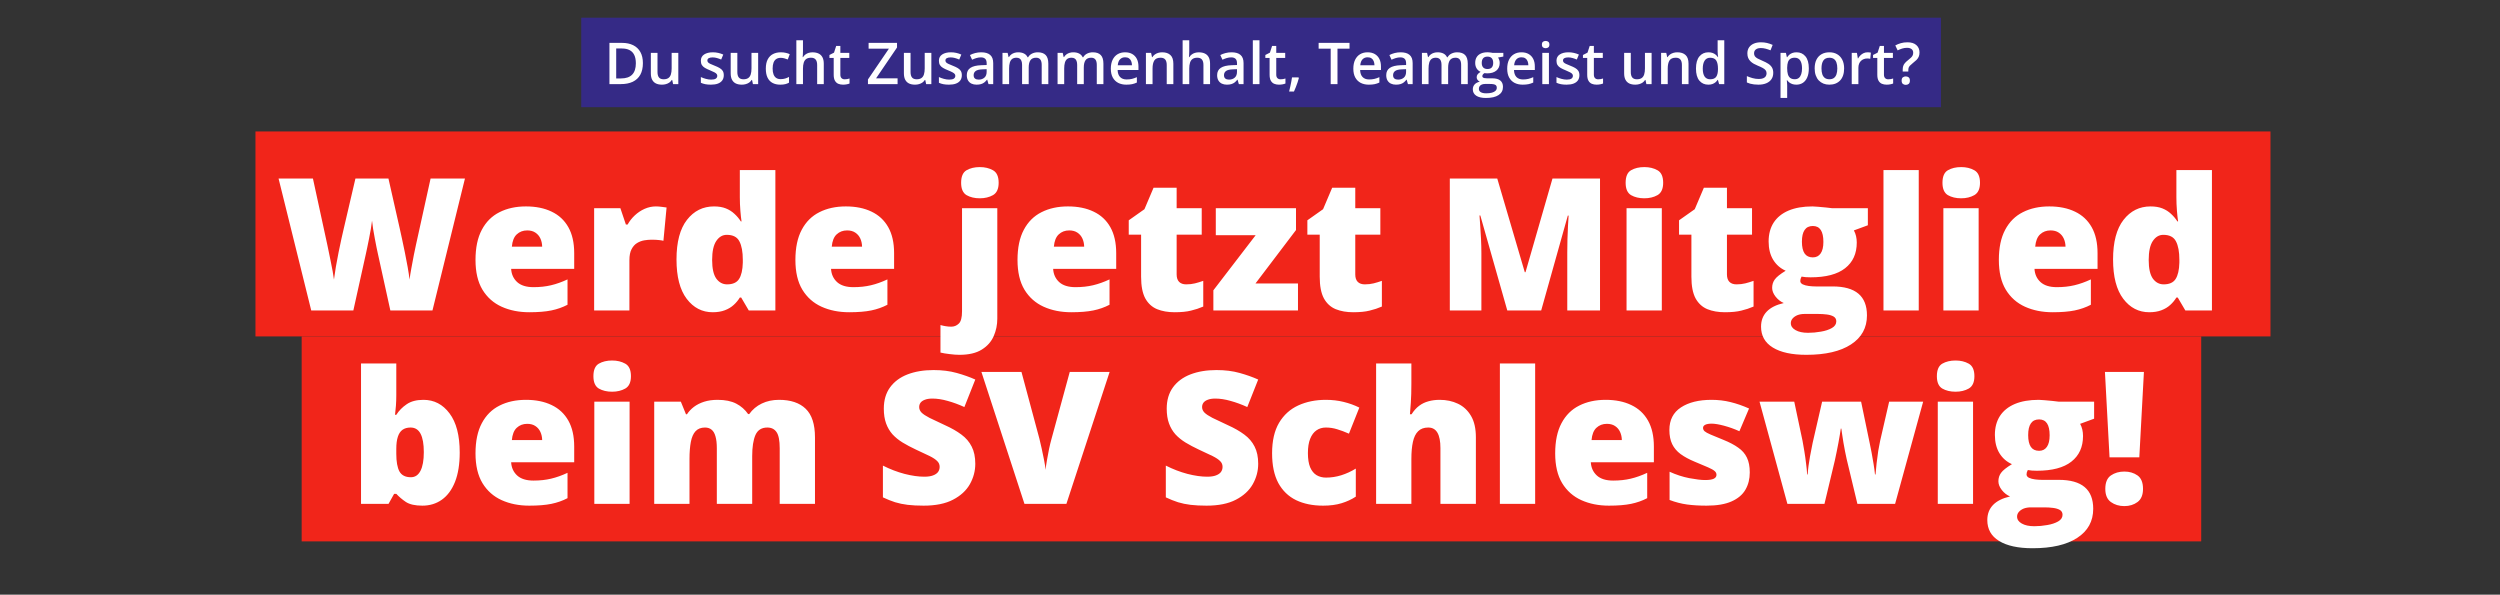 <svg xmlns="http://www.w3.org/2000/svg" width="866" height="206" viewBox="0 0 866 206" fill="none"><rect x="0" y="0" width="866" height="206" fill="#333333" stroke="none"/><rect x="201.339" y="6.133" width="471" height="31" fill="#352A86"></rect><path d="M222.7 21.858C222.7 23.466 222.401 24.81 221.802 25.891C221.203 26.965 220.334 27.776 219.195 28.323C218.055 28.863 216.682 29.133 215.073 29.133H211.109V14.856H215.503C216.981 14.856 218.257 15.123 219.331 15.656C220.406 16.184 221.236 16.968 221.822 18.01C222.407 19.045 222.7 20.328 222.7 21.858ZM220.259 21.926C220.259 20.754 220.073 19.791 219.702 19.035C219.338 18.28 218.797 17.72 218.081 17.356C217.372 16.985 216.496 16.799 215.454 16.799H213.452V27.17H215.113C216.838 27.17 218.127 26.731 218.98 25.852C219.833 24.973 220.259 23.664 220.259 21.926ZM234.966 18.323V29.133H233.159L232.847 27.678H232.72C232.492 28.049 232.202 28.358 231.851 28.606C231.499 28.847 231.109 29.026 230.679 29.143C230.249 29.267 229.797 29.328 229.322 29.328C228.508 29.328 227.811 29.192 227.232 28.918C226.659 28.638 226.219 28.209 225.913 27.629C225.607 27.05 225.454 26.301 225.454 25.383V18.323H227.759V24.953C227.759 25.793 227.928 26.422 228.267 26.838C228.612 27.255 229.146 27.463 229.868 27.463C230.565 27.463 231.118 27.32 231.529 27.033C231.939 26.747 232.228 26.324 232.398 25.764C232.573 25.204 232.661 24.517 232.661 23.703V18.323H234.966ZM250.718 26.047C250.718 26.757 250.545 27.356 250.2 27.844C249.855 28.332 249.351 28.703 248.687 28.957C248.029 29.205 247.222 29.328 246.265 29.328C245.51 29.328 244.859 29.273 244.312 29.162C243.771 29.058 243.26 28.895 242.779 28.674V26.692C243.293 26.933 243.869 27.141 244.507 27.317C245.152 27.492 245.76 27.58 246.333 27.58C247.088 27.58 247.632 27.463 247.964 27.229C248.296 26.988 248.462 26.669 248.462 26.272C248.462 26.037 248.394 25.829 248.257 25.647C248.127 25.458 247.879 25.266 247.515 25.071C247.157 24.869 246.629 24.628 245.933 24.348C245.249 24.075 244.673 23.801 244.204 23.528C243.736 23.254 243.381 22.925 243.14 22.541C242.899 22.151 242.779 21.653 242.779 21.047C242.779 20.09 243.156 19.364 243.911 18.869C244.673 18.368 245.679 18.117 246.929 18.117C247.593 18.117 248.218 18.186 248.804 18.323C249.396 18.453 249.976 18.645 250.542 18.899L249.82 20.627C249.331 20.412 248.84 20.237 248.345 20.1C247.857 19.957 247.359 19.885 246.851 19.885C246.258 19.885 245.806 19.976 245.493 20.158C245.187 20.341 245.034 20.601 245.034 20.94C245.034 21.194 245.109 21.408 245.259 21.584C245.409 21.76 245.666 21.936 246.031 22.112C246.402 22.287 246.916 22.506 247.573 22.766C248.218 23.013 248.775 23.274 249.243 23.547C249.719 23.814 250.083 24.143 250.337 24.533C250.591 24.924 250.718 25.429 250.718 26.047ZM262.622 18.323V29.133H260.816L260.503 27.678H260.376C260.148 28.049 259.859 28.358 259.507 28.606C259.156 28.847 258.765 29.026 258.335 29.143C257.906 29.267 257.453 29.328 256.978 29.328C256.164 29.328 255.467 29.192 254.888 28.918C254.315 28.638 253.876 28.209 253.57 27.629C253.264 27.05 253.111 26.301 253.111 25.383V18.323H255.415V24.953C255.415 25.793 255.585 26.422 255.923 26.838C256.268 27.255 256.802 27.463 257.525 27.463C258.221 27.463 258.775 27.32 259.185 27.033C259.595 26.747 259.885 26.324 260.054 25.764C260.23 25.204 260.318 24.517 260.318 23.703V18.323H262.622ZM270.269 29.328C269.247 29.328 268.361 29.13 267.613 28.733C266.864 28.335 266.288 27.727 265.884 26.907C265.48 26.086 265.279 25.044 265.279 23.782C265.279 22.466 265.5 21.392 265.943 20.559C266.385 19.726 266.997 19.11 267.779 18.713C268.566 18.316 269.468 18.117 270.484 18.117C271.128 18.117 271.711 18.183 272.232 18.313C272.759 18.436 273.205 18.589 273.57 18.772L272.886 20.608C272.489 20.445 272.082 20.308 271.665 20.198C271.249 20.087 270.848 20.032 270.464 20.032C269.833 20.032 269.305 20.172 268.882 20.451C268.465 20.731 268.153 21.148 267.945 21.701C267.743 22.255 267.642 22.942 267.642 23.762C267.642 24.556 267.746 25.227 267.954 25.774C268.163 26.314 268.472 26.724 268.882 27.004C269.292 27.278 269.797 27.414 270.396 27.414C270.988 27.414 271.519 27.343 271.988 27.2C272.456 27.056 272.899 26.871 273.316 26.643V28.635C272.906 28.869 272.466 29.042 271.997 29.153C271.529 29.27 270.952 29.328 270.269 29.328ZM278.15 13.938V17.756C278.15 18.153 278.137 18.541 278.111 18.918C278.091 19.296 278.068 19.589 278.042 19.797H278.169C278.397 19.419 278.677 19.11 279.009 18.869C279.341 18.622 279.712 18.436 280.122 18.313C280.539 18.189 280.982 18.127 281.45 18.127C282.277 18.127 282.98 18.267 283.56 18.547C284.139 18.821 284.582 19.247 284.888 19.826C285.2 20.406 285.357 21.158 285.357 22.082V29.133H283.062V22.512C283.062 21.672 282.889 21.044 282.544 20.627C282.199 20.204 281.665 19.992 280.943 19.992C280.246 19.992 279.693 20.139 279.282 20.432C278.879 20.718 278.589 21.145 278.413 21.711C278.238 22.271 278.15 22.955 278.15 23.762V29.133H275.855V13.938H278.15ZM292.593 27.473C292.892 27.473 293.189 27.447 293.482 27.395C293.775 27.336 294.042 27.268 294.282 27.19V28.928C294.029 29.039 293.7 29.133 293.296 29.211C292.892 29.289 292.473 29.328 292.036 29.328C291.424 29.328 290.874 29.227 290.386 29.026C289.898 28.817 289.51 28.462 289.224 27.961C288.937 27.46 288.794 26.767 288.794 25.881V20.071H287.32V19.045L288.902 18.235L289.654 15.92H291.099V18.323H294.195V20.071H291.099V25.852C291.099 26.399 291.236 26.806 291.509 27.073C291.782 27.339 292.144 27.473 292.593 27.473ZM310.923 29.133H300.659V27.522L307.925 16.848H300.884V14.856H310.728V16.457L303.462 27.141H310.923V29.133ZM322.622 18.323V29.133H320.816L320.503 27.678H320.376C320.148 28.049 319.859 28.358 319.507 28.606C319.156 28.847 318.765 29.026 318.335 29.143C317.906 29.267 317.453 29.328 316.978 29.328C316.164 29.328 315.467 29.192 314.888 28.918C314.315 28.638 313.876 28.209 313.57 27.629C313.264 27.05 313.111 26.301 313.111 25.383V18.323H315.415V24.953C315.415 25.793 315.585 26.422 315.923 26.838C316.268 27.255 316.802 27.463 317.525 27.463C318.221 27.463 318.775 27.32 319.185 27.033C319.595 26.747 319.885 26.324 320.054 25.764C320.23 25.204 320.318 24.517 320.318 23.703V18.323H322.622ZM333.179 26.047C333.179 26.757 333.006 27.356 332.661 27.844C332.316 28.332 331.812 28.703 331.148 28.957C330.49 29.205 329.683 29.328 328.726 29.328C327.971 29.328 327.32 29.273 326.773 29.162C326.232 29.058 325.721 28.895 325.24 28.674V26.692C325.754 26.933 326.33 27.141 326.968 27.317C327.613 27.492 328.221 27.58 328.794 27.58C329.549 27.58 330.093 27.463 330.425 27.229C330.757 26.988 330.923 26.669 330.923 26.272C330.923 26.037 330.855 25.829 330.718 25.647C330.588 25.458 330.34 25.266 329.976 25.071C329.618 24.869 329.09 24.628 328.394 24.348C327.71 24.075 327.134 23.801 326.665 23.528C326.197 23.254 325.842 22.925 325.601 22.541C325.36 22.151 325.24 21.653 325.24 21.047C325.24 20.09 325.617 19.364 326.372 18.869C327.134 18.368 328.14 18.117 329.39 18.117C330.054 18.117 330.679 18.186 331.265 18.323C331.857 18.453 332.437 18.645 333.003 18.899L332.281 20.627C331.792 20.412 331.301 20.237 330.806 20.1C330.318 19.957 329.82 19.885 329.312 19.885C328.719 19.885 328.267 19.976 327.954 20.158C327.648 20.341 327.495 20.601 327.495 20.94C327.495 21.194 327.57 21.408 327.72 21.584C327.87 21.76 328.127 21.936 328.491 22.112C328.863 22.287 329.377 22.506 330.034 22.766C330.679 23.013 331.236 23.274 331.704 23.547C332.18 23.814 332.544 24.143 332.798 24.533C333.052 24.924 333.179 25.429 333.179 26.047ZM339.898 18.117C341.265 18.117 342.297 18.42 342.993 19.026C343.697 19.631 344.048 20.575 344.048 21.858V29.133H342.417L341.978 27.6H341.9C341.594 27.991 341.278 28.313 340.952 28.567C340.627 28.821 340.249 29.009 339.82 29.133C339.396 29.263 338.879 29.328 338.267 29.328C337.622 29.328 337.046 29.211 336.538 28.977C336.031 28.736 335.63 28.371 335.337 27.883C335.044 27.395 334.898 26.776 334.898 26.028C334.898 24.914 335.311 24.078 336.138 23.518C336.971 22.958 338.228 22.649 339.907 22.59L341.782 22.522V21.955C341.782 21.207 341.607 20.673 341.255 20.354C340.91 20.035 340.422 19.875 339.79 19.875C339.25 19.875 338.726 19.953 338.218 20.11C337.71 20.266 337.215 20.458 336.734 20.686L335.991 19.065C336.519 18.785 337.118 18.557 337.788 18.381C338.465 18.205 339.169 18.117 339.898 18.117ZM341.773 23.967L340.376 24.016C339.23 24.055 338.426 24.25 337.964 24.602C337.502 24.953 337.271 25.435 337.271 26.047C337.271 26.581 337.43 26.972 337.749 27.219C338.068 27.46 338.488 27.58 339.009 27.58C339.803 27.58 340.461 27.356 340.982 26.907C341.509 26.451 341.773 25.783 341.773 24.904V23.967ZM359.478 18.117C360.689 18.117 361.6 18.43 362.212 19.055C362.831 19.68 363.14 20.683 363.14 22.063V29.133H360.845V22.473C360.845 21.653 360.685 21.034 360.366 20.617C360.047 20.201 359.562 19.992 358.911 19.992C358 19.992 357.342 20.285 356.939 20.871C356.542 21.451 356.343 22.294 356.343 23.401V29.133H354.048V22.473C354.048 21.926 353.976 21.47 353.833 21.106C353.697 20.735 353.485 20.458 353.198 20.276C352.912 20.087 352.551 19.992 352.115 19.992C351.483 19.992 350.978 20.136 350.601 20.422C350.23 20.709 349.963 21.132 349.8 21.692C349.637 22.245 349.556 22.925 349.556 23.733V29.133H347.261V18.323H349.048L349.37 19.778H349.497C349.719 19.4 349.992 19.091 350.318 18.85C350.65 18.602 351.017 18.42 351.421 18.303C351.825 18.179 352.245 18.117 352.681 18.117C353.488 18.117 354.169 18.261 354.722 18.547C355.275 18.827 355.689 19.257 355.962 19.836H356.138C356.476 19.25 356.948 18.817 357.554 18.537C358.159 18.257 358.801 18.117 359.478 18.117ZM378.56 18.117C379.771 18.117 380.682 18.43 381.294 19.055C381.913 19.68 382.222 20.683 382.222 22.063V29.133H379.927V22.473C379.927 21.653 379.767 21.034 379.448 20.617C379.129 20.201 378.644 19.992 377.993 19.992C377.082 19.992 376.424 20.285 376.021 20.871C375.624 21.451 375.425 22.294 375.425 23.401V29.133H373.13V22.473C373.13 21.926 373.059 21.47 372.915 21.106C372.779 20.735 372.567 20.458 372.281 20.276C371.994 20.087 371.633 19.992 371.197 19.992C370.565 19.992 370.06 20.136 369.683 20.422C369.312 20.709 369.045 21.132 368.882 21.692C368.719 22.245 368.638 22.925 368.638 23.733V29.133H366.343V18.323H368.13L368.452 19.778H368.579C368.801 19.4 369.074 19.091 369.4 18.85C369.732 18.602 370.1 18.42 370.503 18.303C370.907 18.179 371.327 18.117 371.763 18.117C372.57 18.117 373.251 18.261 373.804 18.547C374.357 18.827 374.771 19.257 375.044 19.836H375.22C375.559 19.25 376.031 18.817 376.636 18.537C377.241 18.257 377.883 18.117 378.56 18.117ZM389.732 18.117C390.695 18.117 391.522 18.316 392.212 18.713C392.902 19.11 393.433 19.673 393.804 20.403C394.175 21.132 394.361 22.004 394.361 23.02V24.25H387.144C387.17 25.298 387.45 26.106 387.984 26.672C388.524 27.238 389.279 27.522 390.249 27.522C390.939 27.522 391.558 27.457 392.105 27.326C392.658 27.19 393.228 26.991 393.814 26.731V28.596C393.273 28.85 392.723 29.035 392.163 29.153C391.603 29.27 390.933 29.328 390.152 29.328C389.09 29.328 388.156 29.123 387.349 28.713C386.548 28.297 385.92 27.678 385.464 26.858C385.015 26.037 384.79 25.018 384.79 23.801C384.79 22.59 384.995 21.561 385.406 20.715C385.816 19.869 386.392 19.224 387.134 18.782C387.876 18.339 388.742 18.117 389.732 18.117ZM389.732 19.846C389.009 19.846 388.423 20.08 387.974 20.549C387.531 21.018 387.271 21.705 387.193 22.61H392.115C392.108 22.069 392.017 21.591 391.841 21.174C391.672 20.757 391.411 20.432 391.06 20.198C390.715 19.963 390.272 19.846 389.732 19.846ZM402.583 18.117C403.801 18.117 404.748 18.433 405.425 19.065C406.109 19.69 406.45 20.696 406.45 22.082V29.133H404.156V22.512C404.156 21.672 403.983 21.044 403.638 20.627C403.293 20.204 402.759 19.992 402.036 19.992C400.988 19.992 400.259 20.315 399.849 20.959C399.445 21.604 399.243 22.538 399.243 23.762V29.133H396.948V18.323H398.736L399.058 19.787H399.185C399.419 19.41 399.709 19.101 400.054 18.86C400.406 18.612 400.796 18.427 401.226 18.303C401.662 18.179 402.115 18.117 402.583 18.117ZM411.958 13.938V17.756C411.958 18.153 411.945 18.541 411.919 18.918C411.9 19.296 411.877 19.589 411.851 19.797H411.978C412.206 19.419 412.486 19.11 412.818 18.869C413.15 18.622 413.521 18.436 413.931 18.313C414.348 18.189 414.79 18.127 415.259 18.127C416.086 18.127 416.789 18.267 417.368 18.547C417.948 18.821 418.391 19.247 418.697 19.826C419.009 20.406 419.165 21.158 419.165 22.082V29.133H416.87V22.512C416.87 21.672 416.698 21.044 416.353 20.627C416.008 20.204 415.474 19.992 414.751 19.992C414.055 19.992 413.501 20.139 413.091 20.432C412.687 20.718 412.398 21.145 412.222 21.711C412.046 22.271 411.958 22.955 411.958 23.762V29.133H409.663V13.938H411.958ZM426.616 18.117C427.984 18.117 429.016 18.42 429.712 19.026C430.415 19.631 430.767 20.575 430.767 21.858V29.133H429.136L428.697 27.6H428.618C428.312 27.991 427.997 28.313 427.671 28.567C427.346 28.821 426.968 29.009 426.538 29.133C426.115 29.263 425.598 29.328 424.986 29.328C424.341 29.328 423.765 29.211 423.257 28.977C422.749 28.736 422.349 28.371 422.056 27.883C421.763 27.395 421.616 26.776 421.616 26.028C421.616 24.914 422.03 24.078 422.857 23.518C423.69 22.958 424.947 22.649 426.626 22.59L428.501 22.522V21.955C428.501 21.207 428.325 20.673 427.974 20.354C427.629 20.035 427.141 19.875 426.509 19.875C425.969 19.875 425.445 19.953 424.937 20.11C424.429 20.266 423.934 20.458 423.452 20.686L422.71 19.065C423.238 18.785 423.837 18.557 424.507 18.381C425.184 18.205 425.887 18.117 426.616 18.117ZM428.491 23.967L427.095 24.016C425.949 24.055 425.145 24.25 424.683 24.602C424.221 24.953 423.99 25.435 423.99 26.047C423.99 26.581 424.149 26.972 424.468 27.219C424.787 27.46 425.207 27.58 425.728 27.58C426.522 27.58 427.18 27.356 427.7 26.907C428.228 26.451 428.491 25.783 428.491 24.904V23.967ZM436.284 29.133H433.98V13.938H436.284V29.133ZM443.589 27.473C443.889 27.473 444.185 27.447 444.478 27.395C444.771 27.336 445.038 27.268 445.279 27.19V28.928C445.025 29.039 444.696 29.133 444.292 29.211C443.889 29.289 443.469 29.328 443.032 29.328C442.42 29.328 441.87 29.227 441.382 29.026C440.894 28.817 440.506 28.462 440.22 27.961C439.934 27.46 439.79 26.767 439.79 25.881V20.071H438.316V19.045L439.898 18.235L440.65 15.92H442.095V18.323H445.191V20.071H442.095V25.852C442.095 26.399 442.232 26.806 442.505 27.073C442.779 27.339 443.14 27.473 443.589 27.473ZM449.79 26.809L449.927 27.033C449.81 27.502 449.66 28.007 449.478 28.547C449.295 29.087 449.097 29.628 448.882 30.168C448.667 30.715 448.449 31.229 448.228 31.711H446.548C446.685 31.184 446.815 30.631 446.939 30.051C447.069 29.478 447.186 28.912 447.29 28.352C447.401 27.785 447.489 27.271 447.554 26.809H449.79ZM463.306 29.133H460.952V16.848H456.773V14.856H467.476V16.848H463.306V29.133ZM473.736 18.117C474.699 18.117 475.526 18.316 476.216 18.713C476.906 19.11 477.437 19.673 477.808 20.403C478.179 21.132 478.365 22.004 478.365 23.02V24.25H471.148C471.174 25.298 471.454 26.106 471.988 26.672C472.528 27.238 473.283 27.522 474.253 27.522C474.943 27.522 475.562 27.457 476.109 27.326C476.662 27.19 477.232 26.991 477.818 26.731V28.596C477.277 28.85 476.727 29.035 476.167 29.153C475.607 29.27 474.937 29.328 474.156 29.328C473.094 29.328 472.16 29.123 471.353 28.713C470.552 28.297 469.924 27.678 469.468 26.858C469.019 26.037 468.794 25.018 468.794 23.801C468.794 22.59 468.999 21.561 469.409 20.715C469.82 19.869 470.396 19.224 471.138 18.782C471.88 18.339 472.746 18.117 473.736 18.117ZM473.736 19.846C473.013 19.846 472.427 20.08 471.978 20.549C471.535 21.018 471.275 21.705 471.197 22.61H476.118C476.112 22.069 476.021 21.591 475.845 21.174C475.676 20.757 475.415 20.432 475.064 20.198C474.719 19.963 474.276 19.846 473.736 19.846ZM485.191 18.117C486.558 18.117 487.59 18.42 488.286 19.026C488.99 19.631 489.341 20.575 489.341 21.858V29.133H487.71L487.271 27.6H487.193C486.887 27.991 486.571 28.313 486.245 28.567C485.92 28.821 485.542 29.009 485.113 29.133C484.689 29.263 484.172 29.328 483.56 29.328C482.915 29.328 482.339 29.211 481.831 28.977C481.323 28.736 480.923 28.371 480.63 27.883C480.337 27.395 480.191 26.776 480.191 26.028C480.191 24.914 480.604 24.078 481.431 23.518C482.264 22.958 483.521 22.649 485.2 22.59L487.075 22.522V21.955C487.075 21.207 486.9 20.673 486.548 20.354C486.203 20.035 485.715 19.875 485.083 19.875C484.543 19.875 484.019 19.953 483.511 20.11C483.003 20.266 482.508 20.458 482.027 20.686L481.284 19.065C481.812 18.785 482.411 18.557 483.081 18.381C483.758 18.205 484.462 18.117 485.191 18.117ZM487.066 23.967L485.669 24.016C484.523 24.055 483.719 24.25 483.257 24.602C482.795 24.953 482.564 25.435 482.564 26.047C482.564 26.581 482.723 26.972 483.042 27.219C483.361 27.46 483.781 27.58 484.302 27.58C485.096 27.58 485.754 27.356 486.275 26.907C486.802 26.451 487.066 25.783 487.066 24.904V23.967ZM504.771 18.117C505.982 18.117 506.893 18.43 507.505 19.055C508.124 19.68 508.433 20.683 508.433 22.063V29.133H506.138V22.473C506.138 21.653 505.978 21.034 505.659 20.617C505.34 20.201 504.855 19.992 504.204 19.992C503.293 19.992 502.635 20.285 502.232 20.871C501.835 21.451 501.636 22.294 501.636 23.401V29.133H499.341V22.473C499.341 21.926 499.269 21.47 499.126 21.106C498.99 20.735 498.778 20.458 498.491 20.276C498.205 20.087 497.844 19.992 497.407 19.992C496.776 19.992 496.271 20.136 495.894 20.422C495.523 20.709 495.256 21.132 495.093 21.692C494.93 22.245 494.849 22.925 494.849 23.733V29.133H492.554V18.323H494.341L494.663 19.778H494.79C495.012 19.4 495.285 19.091 495.611 18.85C495.943 18.602 496.31 18.42 496.714 18.303C497.118 18.179 497.538 18.117 497.974 18.117C498.781 18.117 499.462 18.261 500.015 18.547C500.568 18.827 500.982 19.257 501.255 19.836H501.431C501.769 19.25 502.241 18.817 502.847 18.537C503.452 18.257 504.094 18.117 504.771 18.117ZM514.722 33.938C513.257 33.938 512.134 33.674 511.353 33.147C510.572 32.619 510.181 31.881 510.181 30.93C510.181 30.266 510.389 29.703 510.806 29.241C511.223 28.785 511.818 28.469 512.593 28.293C512.3 28.163 512.046 27.961 511.831 27.688C511.623 27.408 511.519 27.099 511.519 26.76C511.519 26.356 511.633 26.011 511.861 25.725C512.088 25.438 512.43 25.162 512.886 24.895C512.32 24.654 511.864 24.263 511.519 23.723C511.18 23.176 511.011 22.535 511.011 21.799C511.011 21.018 511.177 20.354 511.509 19.807C511.841 19.253 512.326 18.834 512.964 18.547C513.602 18.254 514.374 18.108 515.279 18.108C515.474 18.108 515.685 18.121 515.913 18.147C516.148 18.166 516.363 18.192 516.558 18.225C516.76 18.251 516.913 18.28 517.017 18.313H520.757V19.592L518.921 19.934C519.097 20.181 519.237 20.464 519.341 20.783C519.445 21.096 519.497 21.438 519.497 21.809C519.497 22.929 519.11 23.811 518.335 24.455C517.567 25.093 516.506 25.412 515.152 25.412C514.826 25.399 514.51 25.373 514.204 25.334C513.97 25.477 513.791 25.637 513.667 25.813C513.544 25.982 513.482 26.174 513.482 26.389C513.482 26.565 513.544 26.708 513.667 26.819C513.791 26.923 513.973 27.001 514.214 27.053C514.462 27.105 514.761 27.131 515.113 27.131H516.978C518.163 27.131 519.068 27.382 519.693 27.883C520.318 28.384 520.63 29.12 520.63 30.09C520.63 31.321 520.122 32.268 519.107 32.932C518.091 33.602 516.629 33.938 514.722 33.938ZM514.81 32.326C515.611 32.326 516.284 32.248 516.831 32.092C517.378 31.936 517.792 31.711 518.072 31.418C518.351 31.132 518.491 30.79 518.491 30.393C518.491 30.041 518.404 29.771 518.228 29.582C518.052 29.393 517.788 29.263 517.437 29.192C517.085 29.12 516.649 29.084 516.128 29.084H514.429C514.006 29.084 513.631 29.149 513.306 29.279C512.98 29.416 512.726 29.612 512.544 29.866C512.368 30.119 512.281 30.425 512.281 30.783C512.281 31.278 512.499 31.659 512.935 31.926C513.378 32.193 514.003 32.326 514.81 32.326ZM515.259 23.908C515.93 23.908 516.428 23.726 516.753 23.362C517.079 22.991 517.241 22.47 517.241 21.799C517.241 21.07 517.072 20.523 516.734 20.158C516.402 19.794 515.907 19.612 515.249 19.612C514.605 19.612 514.113 19.797 513.775 20.168C513.443 20.539 513.277 21.089 513.277 21.819C513.277 22.476 513.443 22.991 513.775 23.362C514.113 23.726 514.608 23.908 515.259 23.908ZM527.036 18.117C528 18.117 528.827 18.316 529.517 18.713C530.207 19.11 530.738 19.673 531.109 20.403C531.48 21.132 531.665 22.004 531.665 23.02V24.25H524.448C524.475 25.298 524.754 26.106 525.288 26.672C525.829 27.238 526.584 27.522 527.554 27.522C528.244 27.522 528.863 27.457 529.409 27.326C529.963 27.19 530.532 26.991 531.118 26.731V28.596C530.578 28.85 530.028 29.035 529.468 29.153C528.908 29.27 528.238 29.328 527.456 29.328C526.395 29.328 525.461 29.123 524.654 28.713C523.853 28.297 523.225 27.678 522.769 26.858C522.32 26.037 522.095 25.018 522.095 23.801C522.095 22.59 522.3 21.561 522.71 20.715C523.12 19.869 523.697 19.224 524.439 18.782C525.181 18.339 526.047 18.117 527.036 18.117ZM527.036 19.846C526.314 19.846 525.728 20.08 525.279 20.549C524.836 21.018 524.575 21.705 524.497 22.61H529.419C529.413 22.069 529.322 21.591 529.146 21.174C528.976 20.757 528.716 20.432 528.365 20.198C528.019 19.963 527.577 19.846 527.036 19.846ZM536.548 18.323V29.133H534.253V18.323H536.548ZM535.415 14.182C535.767 14.182 536.07 14.276 536.323 14.465C536.584 14.654 536.714 14.979 536.714 15.442C536.714 15.897 536.584 16.223 536.323 16.418C536.07 16.607 535.767 16.701 535.415 16.701C535.051 16.701 534.741 16.607 534.488 16.418C534.24 16.223 534.116 15.897 534.116 15.442C534.116 14.979 534.24 14.654 534.488 14.465C534.741 14.276 535.051 14.182 535.415 14.182ZM547.105 26.047C547.105 26.757 546.932 27.356 546.587 27.844C546.242 28.332 545.738 28.703 545.073 28.957C544.416 29.205 543.609 29.328 542.652 29.328C541.896 29.328 541.245 29.273 540.698 29.162C540.158 29.058 539.647 28.895 539.165 28.674V26.692C539.68 26.933 540.256 27.141 540.894 27.317C541.538 27.492 542.147 27.58 542.72 27.58C543.475 27.58 544.019 27.463 544.351 27.229C544.683 26.988 544.849 26.669 544.849 26.272C544.849 26.037 544.781 25.829 544.644 25.647C544.514 25.458 544.266 25.266 543.902 25.071C543.544 24.869 543.016 24.628 542.32 24.348C541.636 24.075 541.06 23.801 540.591 23.528C540.122 23.254 539.767 22.925 539.527 22.541C539.286 22.151 539.165 21.653 539.165 21.047C539.165 20.09 539.543 19.364 540.298 18.869C541.06 18.368 542.066 18.117 543.316 18.117C543.98 18.117 544.605 18.186 545.191 18.323C545.783 18.453 546.363 18.645 546.929 18.899L546.206 20.627C545.718 20.412 545.226 20.237 544.732 20.1C544.243 19.957 543.745 19.885 543.238 19.885C542.645 19.885 542.193 19.976 541.88 20.158C541.574 20.341 541.421 20.601 541.421 20.94C541.421 21.194 541.496 21.408 541.646 21.584C541.795 21.76 542.053 21.936 542.417 22.112C542.788 22.287 543.303 22.506 543.96 22.766C544.605 23.013 545.161 23.274 545.63 23.547C546.105 23.814 546.47 24.143 546.724 24.533C546.978 24.924 547.105 25.429 547.105 26.047ZM553.609 27.473C553.908 27.473 554.204 27.447 554.497 27.395C554.79 27.336 555.057 27.268 555.298 27.19V28.928C555.044 29.039 554.715 29.133 554.312 29.211C553.908 29.289 553.488 29.328 553.052 29.328C552.44 29.328 551.89 29.227 551.402 29.026C550.913 28.817 550.526 28.462 550.24 27.961C549.953 27.46 549.81 26.767 549.81 25.881V20.071H548.335V19.045L549.917 18.235L550.669 15.92H552.115V18.323H555.21V20.071H552.115V25.852C552.115 26.399 552.251 26.806 552.525 27.073C552.798 27.339 553.159 27.473 553.609 27.473ZM572.115 18.323V29.133H570.308L569.995 27.678H569.868C569.641 28.049 569.351 28.358 568.999 28.606C568.648 28.847 568.257 29.026 567.827 29.143C567.398 29.267 566.945 29.328 566.47 29.328C565.656 29.328 564.96 29.192 564.38 28.918C563.807 28.638 563.368 28.209 563.062 27.629C562.756 27.05 562.603 26.301 562.603 25.383V18.323H564.907V24.953C564.907 25.793 565.077 26.422 565.415 26.838C565.76 27.255 566.294 27.463 567.017 27.463C567.713 27.463 568.267 27.32 568.677 27.033C569.087 26.747 569.377 26.324 569.546 25.764C569.722 25.204 569.81 24.517 569.81 23.703V18.323H572.115ZM581.04 18.117C582.258 18.117 583.205 18.433 583.882 19.065C584.566 19.69 584.907 20.696 584.907 22.082V29.133H582.613V22.512C582.613 21.672 582.44 21.044 582.095 20.627C581.75 20.204 581.216 19.992 580.493 19.992C579.445 19.992 578.716 20.315 578.306 20.959C577.902 21.604 577.7 22.538 577.7 23.762V29.133H575.406V18.323H577.193L577.515 19.787H577.642C577.876 19.41 578.166 19.101 578.511 18.86C578.863 18.612 579.253 18.427 579.683 18.303C580.119 18.179 580.572 18.117 581.04 18.117ZM591.753 29.328C590.464 29.328 589.429 28.86 588.648 27.922C587.873 26.978 587.486 25.588 587.486 23.752C587.486 21.897 587.879 20.494 588.667 19.543C589.462 18.593 590.506 18.117 591.802 18.117C592.349 18.117 592.827 18.192 593.238 18.342C593.648 18.485 593.999 18.681 594.292 18.928C594.592 19.175 594.846 19.452 595.054 19.758H595.161C595.129 19.556 595.09 19.267 595.044 18.889C595.005 18.505 594.986 18.15 594.986 17.825V13.938H597.29V29.133H595.493L595.083 27.658H594.986C594.79 27.971 594.543 28.254 594.243 28.508C593.95 28.756 593.599 28.954 593.189 29.104C592.785 29.253 592.307 29.328 591.753 29.328ZM592.398 27.463C593.381 27.463 594.074 27.18 594.478 26.613C594.881 26.047 595.09 25.198 595.103 24.065V23.762C595.103 22.551 594.907 21.623 594.517 20.979C594.126 20.328 593.413 20.002 592.378 20.002C591.551 20.002 590.92 20.337 590.484 21.008C590.054 21.672 589.839 22.6 589.839 23.791C589.839 24.983 590.054 25.894 590.484 26.526C590.92 27.151 591.558 27.463 592.398 27.463ZM614.253 25.246C614.253 26.093 614.045 26.822 613.628 27.434C613.218 28.046 612.626 28.515 611.851 28.84C611.083 29.166 610.165 29.328 609.097 29.328C608.576 29.328 608.078 29.299 607.603 29.241C607.128 29.182 606.678 29.097 606.255 28.987C605.838 28.869 605.458 28.729 605.113 28.567V26.36C605.692 26.613 606.34 26.845 607.056 27.053C607.772 27.255 608.501 27.356 609.243 27.356C609.849 27.356 610.35 27.278 610.747 27.121C611.151 26.959 611.45 26.731 611.646 26.438C611.841 26.138 611.939 25.79 611.939 25.393C611.939 24.97 611.825 24.612 611.597 24.319C611.369 24.026 611.024 23.759 610.562 23.518C610.106 23.27 609.533 23.007 608.843 22.727C608.374 22.538 607.925 22.323 607.495 22.082C607.072 21.841 606.695 21.558 606.363 21.233C606.031 20.907 605.767 20.523 605.572 20.08C605.383 19.631 605.288 19.104 605.288 18.498C605.288 17.691 605.48 17.001 605.865 16.428C606.255 15.855 606.802 15.416 607.505 15.11C608.215 14.804 609.042 14.651 609.986 14.651C610.734 14.651 611.437 14.729 612.095 14.885C612.759 15.041 613.41 15.263 614.048 15.549L613.306 17.434C612.72 17.193 612.15 17.001 611.597 16.858C611.05 16.714 610.49 16.643 609.917 16.643C609.422 16.643 609.003 16.718 608.657 16.867C608.312 17.017 608.049 17.229 607.866 17.502C607.691 17.769 607.603 18.088 607.603 18.459C607.603 18.876 607.704 19.227 607.906 19.514C608.114 19.794 608.433 20.051 608.863 20.285C609.299 20.52 609.859 20.78 610.542 21.067C611.33 21.392 611.997 21.734 612.544 22.092C613.098 22.45 613.521 22.88 613.814 23.381C614.107 23.876 614.253 24.498 614.253 25.246ZM622.32 18.117C623.602 18.117 624.631 18.586 625.406 19.524C626.187 20.461 626.577 21.854 626.577 23.703C626.577 24.927 626.395 25.959 626.031 26.799C625.672 27.632 625.168 28.264 624.517 28.694C623.872 29.117 623.12 29.328 622.261 29.328C621.714 29.328 621.239 29.257 620.835 29.113C620.432 28.97 620.087 28.785 619.8 28.557C619.514 28.323 619.273 28.069 619.077 27.795H618.941C618.973 28.056 619.003 28.345 619.029 28.664C619.061 28.977 619.077 29.263 619.077 29.524V33.928H616.773V18.323H618.648L618.97 19.817H619.077C619.279 19.511 619.523 19.227 619.81 18.967C620.103 18.707 620.454 18.502 620.865 18.352C621.281 18.196 621.766 18.117 622.32 18.117ZM621.704 19.992C621.073 19.992 620.565 20.119 620.181 20.373C619.803 20.621 619.527 20.995 619.351 21.496C619.182 21.998 619.09 22.626 619.077 23.381V23.703C619.077 24.504 619.159 25.184 619.322 25.744C619.491 26.298 619.767 26.721 620.152 27.014C620.542 27.3 621.07 27.444 621.734 27.444C622.294 27.444 622.756 27.291 623.12 26.985C623.491 26.679 623.768 26.242 623.95 25.676C624.133 25.11 624.224 24.442 624.224 23.674C624.224 22.509 624.016 21.604 623.599 20.959C623.189 20.315 622.557 19.992 621.704 19.992ZM638.804 23.703C638.804 24.602 638.687 25.399 638.452 26.096C638.218 26.793 637.876 27.382 637.427 27.863C636.978 28.339 636.437 28.703 635.806 28.957C635.174 29.205 634.462 29.328 633.667 29.328C632.925 29.328 632.245 29.205 631.626 28.957C631.008 28.703 630.471 28.339 630.015 27.863C629.566 27.382 629.217 26.793 628.97 26.096C628.723 25.399 628.599 24.602 628.599 23.703C628.599 22.512 628.804 21.503 629.214 20.676C629.631 19.843 630.223 19.208 630.991 18.772C631.76 18.335 632.674 18.117 633.736 18.117C634.732 18.117 635.611 18.335 636.372 18.772C637.134 19.208 637.73 19.843 638.159 20.676C638.589 21.509 638.804 22.518 638.804 23.703ZM630.962 23.703C630.962 24.491 631.057 25.165 631.245 25.725C631.441 26.285 631.74 26.714 632.144 27.014C632.547 27.307 633.068 27.453 633.706 27.453C634.344 27.453 634.865 27.307 635.269 27.014C635.672 26.714 635.969 26.285 636.157 25.725C636.346 25.165 636.441 24.491 636.441 23.703C636.441 22.916 636.346 22.248 636.157 21.701C635.969 21.148 635.672 20.728 635.269 20.442C634.865 20.149 634.341 20.002 633.697 20.002C632.746 20.002 632.053 20.321 631.616 20.959C631.18 21.597 630.962 22.512 630.962 23.703ZM646.919 18.117C647.101 18.117 647.3 18.127 647.515 18.147C647.73 18.166 647.915 18.192 648.072 18.225L647.857 20.373C647.72 20.334 647.551 20.305 647.349 20.285C647.154 20.266 646.978 20.256 646.822 20.256C646.411 20.256 646.021 20.325 645.65 20.461C645.279 20.591 644.95 20.793 644.663 21.067C644.377 21.334 644.152 21.669 643.99 22.073C643.827 22.476 643.745 22.945 643.745 23.479V29.133H641.441V18.323H643.238L643.55 20.227H643.657C643.872 19.843 644.139 19.491 644.458 19.172C644.777 18.853 645.142 18.599 645.552 18.41C645.969 18.215 646.424 18.117 646.919 18.117ZM654.097 27.473C654.396 27.473 654.693 27.447 654.986 27.395C655.279 27.336 655.545 27.268 655.786 27.19V28.928C655.532 29.039 655.204 29.133 654.8 29.211C654.396 29.289 653.976 29.328 653.54 29.328C652.928 29.328 652.378 29.227 651.89 29.026C651.402 28.817 651.014 28.462 650.728 27.961C650.441 27.46 650.298 26.767 650.298 25.881V20.071H648.823V19.045L650.406 18.235L651.157 15.92H652.603V18.323H655.698V20.071H652.603V25.852C652.603 26.399 652.74 26.806 653.013 27.073C653.286 27.339 653.648 27.473 654.097 27.473ZM659.097 24.778V24.162C659.097 23.681 659.152 23.261 659.263 22.903C659.374 22.544 659.559 22.209 659.82 21.897C660.08 21.578 660.432 21.246 660.874 20.901C661.33 20.543 661.691 20.233 661.958 19.973C662.232 19.712 662.427 19.452 662.544 19.192C662.668 18.925 662.73 18.616 662.73 18.264C662.73 17.71 662.541 17.291 662.163 17.004C661.792 16.711 661.268 16.565 660.591 16.565C659.992 16.565 659.429 16.649 658.902 16.819C658.374 16.988 657.853 17.2 657.339 17.453L656.529 15.735C657.121 15.409 657.762 15.149 658.452 14.953C659.149 14.752 659.914 14.651 660.747 14.651C662.075 14.651 663.101 14.973 663.823 15.617C664.553 16.262 664.917 17.112 664.917 18.166C664.917 18.746 664.826 19.244 664.644 19.66C664.462 20.071 664.191 20.451 663.833 20.803C663.482 21.148 663.055 21.513 662.554 21.897C662.144 22.222 661.828 22.506 661.607 22.746C661.392 22.981 661.242 23.218 661.157 23.459C661.079 23.7 661.04 23.99 661.04 24.328V24.778H659.097ZM658.726 27.922C658.726 27.388 658.863 27.014 659.136 26.799C659.416 26.578 659.758 26.467 660.161 26.467C660.552 26.467 660.887 26.578 661.167 26.799C661.447 27.014 661.587 27.388 661.587 27.922C661.587 28.443 661.447 28.821 661.167 29.055C660.887 29.283 660.552 29.397 660.161 29.397C659.758 29.397 659.416 29.283 659.136 29.055C658.863 28.821 658.726 28.443 658.726 27.922Z" fill="white"></path><rect x="88.496" y="45.534" width="698" height="71" fill="#F1251A"></rect><rect x="104.496" y="116.534" width="658" height="71" fill="#F1251A"></rect><path d="M161.059 61.847L149.809 107.534H135.215L130.84 87.628C130.757 87.253 130.621 86.618 130.434 85.722C130.267 84.826 130.069 83.805 129.84 82.659C129.632 81.513 129.434 80.388 129.246 79.284C129.079 78.159 128.954 77.211 128.871 76.44C128.788 77.211 128.652 78.159 128.465 79.284C128.277 80.388 128.069 81.513 127.84 82.659C127.632 83.805 127.423 84.826 127.215 85.722C127.027 86.618 126.892 87.253 126.809 87.628L122.402 107.534H107.809L96.496 61.847H108.402L113.371 84.753C113.496 85.315 113.663 86.118 113.871 87.159C114.1 88.18 114.329 89.305 114.559 90.534C114.809 91.743 115.038 92.909 115.246 94.034C115.454 95.159 115.6 96.097 115.684 96.847C115.85 95.555 116.069 94.086 116.34 92.44C116.632 90.795 116.944 89.128 117.277 87.44C117.632 85.732 117.965 84.149 118.277 82.69C118.59 81.232 118.861 80.045 119.09 79.128L123.121 61.847H134.559L138.465 79.128C138.673 80.024 138.934 81.211 139.246 82.69C139.579 84.149 139.913 85.732 140.246 87.44C140.6 89.149 140.923 90.836 141.215 92.503C141.507 94.149 141.725 95.597 141.871 96.847C141.996 95.805 142.204 94.493 142.496 92.909C142.788 91.305 143.079 89.753 143.371 88.253C143.684 86.732 143.923 85.586 144.09 84.815L149.152 61.847H161.059ZM182.184 71.503C185.621 71.503 188.59 72.107 191.09 73.315C193.59 74.503 195.517 76.295 196.871 78.69C198.225 81.086 198.902 84.086 198.902 87.69V93.128H177.059C177.163 94.982 177.85 96.503 179.121 97.69C180.413 98.878 182.309 99.472 184.809 99.472C187.017 99.472 189.038 99.253 190.871 98.815C192.725 98.378 194.632 97.701 196.59 96.784V105.565C194.882 106.461 193.017 107.118 190.996 107.534C188.975 107.951 186.423 108.159 183.34 108.159C179.777 108.159 176.59 107.524 173.777 106.253C170.965 104.982 168.746 103.013 167.121 100.347C165.517 97.68 164.715 94.253 164.715 90.065C164.715 85.815 165.444 82.326 166.902 79.597C168.361 76.847 170.402 74.815 173.027 73.503C175.652 72.17 178.704 71.503 182.184 71.503ZM182.621 79.815C181.184 79.815 179.975 80.274 178.996 81.19C178.038 82.086 177.475 83.503 177.309 85.44H187.809C187.788 84.399 187.579 83.451 187.184 82.597C186.788 81.743 186.204 81.065 185.434 80.565C184.684 80.065 183.746 79.815 182.621 79.815ZM227.184 71.503C227.85 71.503 228.548 71.555 229.277 71.659C230.007 71.743 230.548 71.815 230.902 71.878L229.809 83.409C229.413 83.305 228.902 83.222 228.277 83.159C227.652 83.076 226.777 83.034 225.652 83.034C224.882 83.034 224.059 83.107 223.184 83.253C222.309 83.399 221.475 83.711 220.684 84.19C219.913 84.649 219.277 85.357 218.777 86.315C218.277 87.253 218.027 88.524 218.027 90.128V107.534H205.809V72.128H214.902L216.809 77.784H217.402C218.048 76.618 218.871 75.565 219.871 74.628C220.892 73.67 222.027 72.909 223.277 72.347C224.548 71.784 225.85 71.503 227.184 71.503ZM246.871 108.159C243.225 108.159 240.225 106.607 237.871 103.503C235.517 100.399 234.34 95.857 234.34 89.878C234.34 83.836 235.548 79.263 237.965 76.159C240.382 73.055 243.507 71.503 247.34 71.503C248.923 71.503 250.288 71.732 251.434 72.19C252.579 72.649 253.569 73.274 254.402 74.065C255.257 74.836 255.996 75.711 256.621 76.69H256.871C256.725 75.795 256.59 74.565 256.465 73.003C256.34 71.42 256.277 69.878 256.277 68.378V58.909H268.59V107.534H259.371L256.746 103.065H256.277C255.715 104.003 255.007 104.857 254.152 105.628C253.319 106.399 252.298 107.013 251.09 107.472C249.902 107.93 248.496 108.159 246.871 108.159ZM251.871 98.503C253.829 98.503 255.204 97.888 255.996 96.659C256.809 95.409 257.246 93.513 257.309 90.972V90.003C257.309 87.211 256.913 85.076 256.121 83.597C255.35 82.097 253.892 81.347 251.746 81.347C250.288 81.347 249.079 82.055 248.121 83.472C247.163 84.888 246.684 87.086 246.684 90.065C246.684 93.003 247.163 95.149 248.121 96.503C249.1 97.836 250.35 98.503 251.871 98.503ZM292.996 71.503C296.434 71.503 299.402 72.107 301.902 73.315C304.402 74.503 306.329 76.295 307.684 78.69C309.038 81.086 309.715 84.086 309.715 87.69V93.128H287.871C287.975 94.982 288.663 96.503 289.934 97.69C291.225 98.878 293.121 99.472 295.621 99.472C297.829 99.472 299.85 99.253 301.684 98.815C303.538 98.378 305.444 97.701 307.402 96.784V105.565C305.694 106.461 303.829 107.118 301.809 107.534C299.788 107.951 297.236 108.159 294.152 108.159C290.59 108.159 287.402 107.524 284.59 106.253C281.777 104.982 279.559 103.013 277.934 100.347C276.329 97.68 275.527 94.253 275.527 90.065C275.527 85.815 276.257 82.326 277.715 79.597C279.173 76.847 281.215 74.815 283.84 73.503C286.465 72.17 289.517 71.503 292.996 71.503ZM293.434 79.815C291.996 79.815 290.788 80.274 289.809 81.19C288.85 82.086 288.288 83.503 288.121 85.44H298.621C298.6 84.399 298.392 83.451 297.996 82.597C297.6 81.743 297.017 81.065 296.246 80.565C295.496 80.065 294.559 79.815 293.434 79.815ZM332.34 122.909C331.361 122.909 330.236 122.826 328.965 122.659C327.673 122.513 326.611 122.336 325.777 122.128V112.597C326.444 112.784 327.059 112.92 327.621 113.003C328.184 113.107 328.819 113.159 329.527 113.159C330.527 113.159 331.392 112.805 332.121 112.097C332.871 111.409 333.246 109.993 333.246 107.847V72.128H345.465V110.409C345.465 112.534 345.048 114.545 344.215 116.44C343.382 118.357 342.007 119.909 340.09 121.097C338.173 122.305 335.59 122.909 332.34 122.909ZM332.934 63.315C332.934 61.149 333.559 59.701 334.809 58.972C336.079 58.242 337.611 57.878 339.402 57.878C341.152 57.878 342.673 58.242 343.965 58.972C345.277 59.701 345.934 61.149 345.934 63.315C345.934 65.42 345.277 66.847 343.965 67.597C342.673 68.326 341.152 68.69 339.402 68.69C337.611 68.69 336.079 68.326 334.809 67.597C333.559 66.847 332.934 65.42 332.934 63.315ZM369.934 71.503C373.371 71.503 376.34 72.107 378.84 73.315C381.34 74.503 383.267 76.295 384.621 78.69C385.975 81.086 386.652 84.086 386.652 87.69V93.128H364.809C364.913 94.982 365.6 96.503 366.871 97.69C368.163 98.878 370.059 99.472 372.559 99.472C374.767 99.472 376.788 99.253 378.621 98.815C380.475 98.378 382.382 97.701 384.34 96.784V105.565C382.632 106.461 380.767 107.118 378.746 107.534C376.725 107.951 374.173 108.159 371.09 108.159C367.527 108.159 364.34 107.524 361.527 106.253C358.715 104.982 356.496 103.013 354.871 100.347C353.267 97.68 352.465 94.253 352.465 90.065C352.465 85.815 353.194 82.326 354.652 79.597C356.111 76.847 358.152 74.815 360.777 73.503C363.402 72.17 366.454 71.503 369.934 71.503ZM370.371 79.815C368.934 79.815 367.725 80.274 366.746 81.19C365.788 82.086 365.225 83.503 365.059 85.44H375.559C375.538 84.399 375.329 83.451 374.934 82.597C374.538 81.743 373.954 81.065 373.184 80.565C372.434 80.065 371.496 79.815 370.371 79.815ZM410.902 98.503C412.007 98.503 413.017 98.388 413.934 98.159C414.85 97.93 415.809 97.638 416.809 97.284V106.19C415.475 106.774 414.059 107.243 412.559 107.597C411.079 107.972 409.184 108.159 406.871 108.159C404.579 108.159 402.559 107.805 400.809 107.097C399.059 106.368 397.694 105.118 396.715 103.347C395.757 101.555 395.277 99.065 395.277 95.878V81.284H390.996V76.315L396.434 72.472L399.59 65.034H407.59V72.128H416.277V81.284H407.59V95.065C407.59 96.211 407.882 97.076 408.465 97.659C409.048 98.222 409.861 98.503 410.902 98.503ZM449.621 107.534H420.309V100.565L434.965 81.472H421.152V72.128H448.934V79.69L434.902 98.19H449.621V107.534ZM472.777 98.503C473.882 98.503 474.892 98.388 475.809 98.159C476.725 97.93 477.684 97.638 478.684 97.284V106.19C477.35 106.774 475.934 107.243 474.434 107.597C472.954 107.972 471.059 108.159 468.746 108.159C466.454 108.159 464.434 107.805 462.684 107.097C460.934 106.368 459.569 105.118 458.59 103.347C457.632 101.555 457.152 99.065 457.152 95.878V81.284H452.871V76.315L458.309 72.472L461.465 65.034H469.465V72.128H478.152V81.284H469.465V95.065C469.465 96.211 469.757 97.076 470.34 97.659C470.923 98.222 471.736 98.503 472.777 98.503ZM522.121 107.534L512.777 74.628H512.496C512.579 75.482 512.663 76.638 512.746 78.097C512.85 79.555 512.944 81.128 513.027 82.815C513.111 84.503 513.152 86.128 513.152 87.69V107.534H502.215V61.847H518.652L528.184 94.284H528.434L537.777 61.847H554.246V107.534H542.902V87.503C542.902 86.065 542.923 84.524 542.965 82.878C543.027 81.211 543.09 79.649 543.152 78.19C543.236 76.711 543.309 75.545 543.371 74.69H543.09L533.871 107.534H522.121ZM575.652 72.128V107.534H563.434V72.128H575.652ZM569.59 57.878C571.34 57.878 572.861 58.242 574.152 58.972C575.465 59.701 576.121 61.149 576.121 63.315C576.121 65.42 575.465 66.847 574.152 67.597C572.861 68.326 571.34 68.69 569.59 68.69C567.798 68.69 566.267 68.326 564.996 67.597C563.746 66.847 563.121 65.42 563.121 63.315C563.121 61.149 563.746 59.701 564.996 58.972C566.267 58.242 567.798 57.878 569.59 57.878ZM601.527 98.503C602.632 98.503 603.642 98.388 604.559 98.159C605.475 97.93 606.434 97.638 607.434 97.284V106.19C606.1 106.774 604.684 107.243 603.184 107.597C601.704 107.972 599.809 108.159 597.496 108.159C595.204 108.159 593.184 107.805 591.434 107.097C589.684 106.368 588.319 105.118 587.34 103.347C586.382 101.555 585.902 99.065 585.902 95.878V81.284H581.621V76.315L587.059 72.472L590.215 65.034H598.215V72.128H606.902V81.284H598.215V95.065C598.215 96.211 598.507 97.076 599.09 97.659C599.673 98.222 600.486 98.503 601.527 98.503ZM625.715 122.909C620.694 122.909 616.819 122.065 614.09 120.378C611.382 118.711 610.027 116.305 610.027 113.159C610.027 111.055 610.684 109.315 611.996 107.94C613.309 106.565 615.277 105.576 617.902 104.972C616.819 104.513 615.871 103.774 615.059 102.753C614.267 101.732 613.871 100.722 613.871 99.722C613.871 98.618 614.173 97.649 614.777 96.815C615.382 95.961 616.642 94.951 618.559 93.784C616.725 92.972 615.277 91.701 614.215 89.972C613.173 88.243 612.652 86.138 612.652 83.659C612.652 81.097 613.236 78.909 614.402 77.097C615.59 75.284 617.309 73.899 619.559 72.94C621.829 71.982 624.59 71.503 627.84 71.503C628.277 71.503 628.944 71.545 629.84 71.628C630.736 71.69 631.642 71.774 632.559 71.878C633.475 71.961 634.184 72.045 634.684 72.128H647.027V78.034L642.184 79.815C642.517 80.42 642.767 81.076 642.934 81.784C643.1 82.493 643.184 83.243 643.184 84.034C643.184 87.847 641.84 90.805 639.152 92.909C636.486 95.013 632.496 96.065 627.184 96.065C625.871 96.065 624.829 95.982 624.059 95.815C623.913 96.086 623.798 96.357 623.715 96.628C623.652 96.878 623.621 97.118 623.621 97.347C623.621 97.826 623.902 98.211 624.465 98.503C625.048 98.774 625.746 98.961 626.559 99.065C627.392 99.17 628.184 99.222 628.934 99.222H634.809C638.788 99.222 641.767 100.055 643.746 101.722C645.725 103.388 646.715 105.899 646.715 109.253C646.715 113.565 644.871 116.92 641.184 119.315C637.517 121.711 632.361 122.909 625.715 122.909ZM626.309 115.284C627.788 115.284 629.277 115.149 630.777 114.878C632.277 114.628 633.538 114.211 634.559 113.628C635.579 113.045 636.09 112.274 636.09 111.315C636.09 110.586 635.788 110.034 635.184 109.659C634.579 109.305 633.798 109.065 632.84 108.94C631.882 108.815 630.871 108.753 629.809 108.753H625.059C624.184 108.753 623.382 108.888 622.652 109.159C621.944 109.451 621.382 109.836 620.965 110.315C620.548 110.795 620.34 111.336 620.34 111.94C620.34 112.94 620.882 113.743 621.965 114.347C623.048 114.972 624.496 115.284 626.309 115.284ZM627.965 89.159C629.132 89.159 630.027 88.711 630.652 87.815C631.298 86.92 631.621 85.576 631.621 83.784C631.621 81.951 631.319 80.576 630.715 79.659C630.111 78.743 629.194 78.284 627.965 78.284C626.694 78.284 625.746 78.743 625.121 79.659C624.496 80.555 624.184 81.909 624.184 83.722C624.184 85.534 624.496 86.899 625.121 87.815C625.746 88.711 626.694 89.159 627.965 89.159ZM664.652 107.534H652.434V58.909H664.652V107.534ZM685.402 72.128V107.534H673.184V72.128H685.402ZM679.34 57.878C681.09 57.878 682.611 58.242 683.902 58.972C685.215 59.701 685.871 61.149 685.871 63.315C685.871 65.42 685.215 66.847 683.902 67.597C682.611 68.326 681.09 68.69 679.34 68.69C677.548 68.69 676.017 68.326 674.746 67.597C673.496 66.847 672.871 65.42 672.871 63.315C672.871 61.149 673.496 59.701 674.746 58.972C676.017 58.242 677.548 57.878 679.34 57.878ZM709.871 71.503C713.309 71.503 716.277 72.107 718.777 73.315C721.277 74.503 723.204 76.295 724.559 78.69C725.913 81.086 726.59 84.086 726.59 87.69V93.128H704.746C704.85 94.982 705.538 96.503 706.809 97.69C708.1 98.878 709.996 99.472 712.496 99.472C714.704 99.472 716.725 99.253 718.559 98.815C720.413 98.378 722.319 97.701 724.277 96.784V105.565C722.569 106.461 720.704 107.118 718.684 107.534C716.663 107.951 714.111 108.159 711.027 108.159C707.465 108.159 704.277 107.524 701.465 106.253C698.652 104.982 696.434 103.013 694.809 100.347C693.204 97.68 692.402 94.253 692.402 90.065C692.402 85.815 693.132 82.326 694.59 79.597C696.048 76.847 698.09 74.815 700.715 73.503C703.34 72.17 706.392 71.503 709.871 71.503ZM710.309 79.815C708.871 79.815 707.663 80.274 706.684 81.19C705.725 82.086 705.163 83.503 704.996 85.44H715.496C715.475 84.399 715.267 83.451 714.871 82.597C714.475 81.743 713.892 81.065 713.121 80.565C712.371 80.065 711.434 79.815 710.309 79.815ZM744.496 108.159C740.85 108.159 737.85 106.607 735.496 103.503C733.142 100.399 731.965 95.857 731.965 89.878C731.965 83.836 733.173 79.263 735.59 76.159C738.007 73.055 741.132 71.503 744.965 71.503C746.548 71.503 747.913 71.732 749.059 72.19C750.204 72.649 751.194 73.274 752.027 74.065C752.882 74.836 753.621 75.711 754.246 76.69H754.496C754.35 75.795 754.215 74.565 754.09 73.003C753.965 71.42 753.902 69.878 753.902 68.378V58.909H766.215V107.534H756.996L754.371 103.065H753.902C753.34 104.003 752.632 104.857 751.777 105.628C750.944 106.399 749.923 107.013 748.715 107.472C747.527 107.93 746.121 108.159 744.496 108.159ZM749.496 98.503C751.454 98.503 752.829 97.888 753.621 96.659C754.434 95.409 754.871 93.513 754.934 90.972V90.003C754.934 87.211 754.538 85.076 753.746 83.597C752.975 82.097 751.517 81.347 749.371 81.347C747.913 81.347 746.704 82.055 745.746 83.472C744.788 84.888 744.309 87.086 744.309 90.065C744.309 93.003 744.788 95.149 745.746 96.503C746.725 97.836 747.975 98.503 749.496 98.503ZM137.277 125.909V136.909C137.277 138.159 137.236 139.357 137.152 140.503C137.069 141.628 136.965 142.69 136.84 143.69H137.277C138.194 142.253 139.392 141.034 140.871 140.034C142.35 139.013 144.288 138.503 146.684 138.503C150.371 138.503 153.382 140.065 155.715 143.19C158.069 146.315 159.246 150.836 159.246 156.753C159.246 160.774 158.704 164.159 157.621 166.909C156.538 169.638 155.017 171.701 153.059 173.097C151.121 174.472 148.871 175.159 146.309 175.159C143.809 175.159 141.902 174.732 140.59 173.878C139.298 173.003 138.194 172.065 137.277 171.065H136.527L134.59 174.534H125.059V125.909H137.277ZM142.215 148.097C141.09 148.097 140.163 148.357 139.434 148.878C138.704 149.399 138.163 150.211 137.809 151.315C137.454 152.399 137.277 153.784 137.277 155.472V157.19C137.277 159.94 137.642 161.982 138.371 163.315C139.121 164.649 140.444 165.315 142.34 165.315C143.777 165.315 144.882 164.576 145.652 163.097C146.423 161.618 146.809 159.461 146.809 156.628C146.809 153.795 146.434 151.67 145.684 150.253C144.934 148.815 143.777 148.097 142.215 148.097ZM182.184 138.503C185.621 138.503 188.59 139.107 191.09 140.315C193.59 141.503 195.517 143.295 196.871 145.69C198.225 148.086 198.902 151.086 198.902 154.69V160.128H177.059C177.163 161.982 177.85 163.503 179.121 164.69C180.413 165.878 182.309 166.472 184.809 166.472C187.017 166.472 189.038 166.253 190.871 165.815C192.725 165.378 194.632 164.701 196.59 163.784V172.565C194.882 173.461 193.017 174.118 190.996 174.534C188.975 174.951 186.423 175.159 183.34 175.159C179.777 175.159 176.59 174.524 173.777 173.253C170.965 171.982 168.746 170.013 167.121 167.347C165.517 164.68 164.715 161.253 164.715 157.065C164.715 152.815 165.444 149.326 166.902 146.597C168.361 143.847 170.402 141.815 173.027 140.503C175.652 139.17 178.704 138.503 182.184 138.503ZM182.621 146.815C181.184 146.815 179.975 147.274 178.996 148.19C178.038 149.086 177.475 150.503 177.309 152.44H187.809C187.788 151.399 187.579 150.451 187.184 149.597C186.788 148.743 186.204 148.065 185.434 147.565C184.684 147.065 183.746 146.815 182.621 146.815ZM218.09 139.128V174.534H205.871V139.128H218.09ZM212.027 124.878C213.777 124.878 215.298 125.243 216.59 125.972C217.902 126.701 218.559 128.149 218.559 130.315C218.559 132.42 217.902 133.847 216.59 134.597C215.298 135.326 213.777 135.69 212.027 135.69C210.236 135.69 208.704 135.326 207.434 134.597C206.184 133.847 205.559 132.42 205.559 130.315C205.559 128.149 206.184 126.701 207.434 125.972C208.704 125.243 210.236 124.878 212.027 124.878ZM269.84 138.503C273.882 138.503 276.965 139.534 279.09 141.597C281.236 143.659 282.309 146.961 282.309 151.503V174.534H270.09V155.284C270.09 152.597 269.725 150.732 268.996 149.69C268.288 148.628 267.225 148.097 265.809 148.097C263.829 148.097 262.454 148.961 261.684 150.69C260.934 152.42 260.559 154.868 260.559 158.034V174.534H248.309V155.284C248.309 153.576 248.152 152.201 247.84 151.159C247.548 150.097 247.1 149.326 246.496 148.847C245.892 148.347 245.132 148.097 244.215 148.097C242.819 148.097 241.725 148.524 240.934 149.378C240.163 150.211 239.621 151.44 239.309 153.065C238.996 154.69 238.84 156.68 238.84 159.034V174.534H226.621V139.128H235.84L237.621 143.503H237.965C238.59 142.545 239.392 141.69 240.371 140.94C241.371 140.19 242.548 139.597 243.902 139.159C245.277 138.722 246.84 138.503 248.59 138.503C251.194 138.503 253.34 138.94 255.027 139.815C256.715 140.69 258.09 141.899 259.152 143.44H259.527C260.652 141.857 262.1 140.638 263.871 139.784C265.642 138.93 267.632 138.503 269.84 138.503ZM337.84 160.659C337.84 163.138 337.215 165.493 335.965 167.722C334.715 169.93 332.767 171.722 330.121 173.097C327.496 174.472 324.1 175.159 319.934 175.159C317.85 175.159 316.017 175.065 314.434 174.878C312.871 174.69 311.413 174.388 310.059 173.972C308.704 173.534 307.298 172.972 305.84 172.284V161.284C308.319 162.534 310.819 163.493 313.34 164.159C315.861 164.805 318.142 165.128 320.184 165.128C321.413 165.128 322.413 164.982 323.184 164.69C323.975 164.399 324.559 164.003 324.934 163.503C325.309 162.982 325.496 162.388 325.496 161.722C325.496 160.93 325.215 160.263 324.652 159.722C324.111 159.159 323.236 158.576 322.027 157.972C320.819 157.368 319.225 156.618 317.246 155.722C315.559 154.93 314.027 154.118 312.652 153.284C311.298 152.451 310.132 151.503 309.152 150.44C308.194 149.357 307.454 148.097 306.934 146.659C306.413 145.222 306.152 143.524 306.152 141.565C306.152 138.628 306.871 136.17 308.309 134.19C309.767 132.19 311.788 130.69 314.371 129.69C316.975 128.69 319.975 128.19 323.371 128.19C326.35 128.19 329.027 128.524 331.402 129.19C333.798 129.857 335.944 130.618 337.84 131.472L334.059 141.003C332.1 140.107 330.173 139.399 328.277 138.878C326.382 138.336 324.621 138.065 322.996 138.065C321.934 138.065 321.059 138.201 320.371 138.472C319.704 138.722 319.204 139.065 318.871 139.503C318.559 139.94 318.402 140.44 318.402 141.003C318.402 141.711 318.673 142.347 319.215 142.909C319.777 143.472 320.704 144.086 321.996 144.753C323.309 145.399 325.09 146.243 327.34 147.284C329.569 148.284 331.465 149.368 333.027 150.534C334.59 151.68 335.777 153.065 336.59 154.69C337.423 156.295 337.84 158.284 337.84 160.659ZM384.371 128.847L369.402 174.534H354.871L339.965 128.847H353.84L360.059 152.003C360.288 152.878 360.548 154.003 360.84 155.378C361.152 156.732 361.434 158.086 361.684 159.44C361.954 160.795 362.121 161.899 362.184 162.753C362.267 161.899 362.423 160.805 362.652 159.472C362.882 158.138 363.132 156.805 363.402 155.472C363.694 154.118 363.965 153.003 364.215 152.128L370.559 128.847H384.371ZM435.84 160.659C435.84 163.138 435.215 165.493 433.965 167.722C432.715 169.93 430.767 171.722 428.121 173.097C425.496 174.472 422.1 175.159 417.934 175.159C415.85 175.159 414.017 175.065 412.434 174.878C410.871 174.69 409.413 174.388 408.059 173.972C406.704 173.534 405.298 172.972 403.84 172.284V161.284C406.319 162.534 408.819 163.493 411.34 164.159C413.861 164.805 416.142 165.128 418.184 165.128C419.413 165.128 420.413 164.982 421.184 164.69C421.975 164.399 422.559 164.003 422.934 163.503C423.309 162.982 423.496 162.388 423.496 161.722C423.496 160.93 423.215 160.263 422.652 159.722C422.111 159.159 421.236 158.576 420.027 157.972C418.819 157.368 417.225 156.618 415.246 155.722C413.559 154.93 412.027 154.118 410.652 153.284C409.298 152.451 408.132 151.503 407.152 150.44C406.194 149.357 405.454 148.097 404.934 146.659C404.413 145.222 404.152 143.524 404.152 141.565C404.152 138.628 404.871 136.17 406.309 134.19C407.767 132.19 409.788 130.69 412.371 129.69C414.975 128.69 417.975 128.19 421.371 128.19C424.35 128.19 427.027 128.524 429.402 129.19C431.798 129.857 433.944 130.618 435.84 131.472L432.059 141.003C430.1 140.107 428.173 139.399 426.277 138.878C424.382 138.336 422.621 138.065 420.996 138.065C419.934 138.065 419.059 138.201 418.371 138.472C417.704 138.722 417.204 139.065 416.871 139.503C416.559 139.94 416.402 140.44 416.402 141.003C416.402 141.711 416.673 142.347 417.215 142.909C417.777 143.472 418.704 144.086 419.996 144.753C421.309 145.399 423.09 146.243 425.34 147.284C427.569 148.284 429.465 149.368 431.027 150.534C432.59 151.68 433.777 153.065 434.59 154.69C435.423 156.295 435.84 158.284 435.84 160.659ZM458.309 175.159C454.725 175.159 451.611 174.524 448.965 173.253C446.319 171.961 444.267 169.982 442.809 167.315C441.371 164.628 440.652 161.19 440.652 157.003C440.652 152.711 441.454 149.201 443.059 146.472C444.684 143.743 446.902 141.732 449.715 140.44C452.527 139.149 455.715 138.503 459.277 138.503C461.444 138.503 463.496 138.743 465.434 139.222C467.392 139.701 469.204 140.357 470.871 141.19L467.277 150.222C465.819 149.576 464.454 149.065 463.184 148.69C461.934 148.295 460.632 148.097 459.277 148.097C458.048 148.097 456.965 148.42 456.027 149.065C455.09 149.711 454.361 150.69 453.84 152.003C453.319 153.295 453.059 154.94 453.059 156.94C453.059 158.982 453.319 160.628 453.84 161.878C454.382 163.128 455.121 164.034 456.059 164.597C457.017 165.159 458.111 165.44 459.34 165.44C461.111 165.44 462.871 165.17 464.621 164.628C466.392 164.065 468.069 163.295 469.652 162.315V172.034C468.194 172.993 466.548 173.753 464.715 174.315C462.882 174.878 460.746 175.159 458.309 175.159ZM488.902 125.909V132.815C488.902 135.44 488.84 137.649 488.715 139.44C488.611 141.211 488.507 142.565 488.402 143.503H488.965C489.736 142.274 490.611 141.295 491.59 140.565C492.569 139.836 493.652 139.315 494.84 139.003C496.027 138.67 497.319 138.503 498.715 138.503C501.048 138.503 503.152 138.951 505.027 139.847C506.923 140.743 508.434 142.149 509.559 144.065C510.684 145.961 511.246 148.44 511.246 151.503V174.534H498.965V155.222C498.965 152.868 498.621 151.097 497.934 149.909C497.246 148.701 496.184 148.097 494.746 148.097C493.267 148.097 492.1 148.524 491.246 149.378C490.392 150.211 489.788 151.44 489.434 153.065C489.079 154.67 488.902 156.638 488.902 158.972V174.534H476.684V125.909H488.902ZM531.777 174.534H519.559V125.909H531.777V174.534ZM556.184 138.503C559.621 138.503 562.59 139.107 565.09 140.315C567.59 141.503 569.517 143.295 570.871 145.69C572.225 148.086 572.902 151.086 572.902 154.69V160.128H551.059C551.163 161.982 551.85 163.503 553.121 164.69C554.413 165.878 556.309 166.472 558.809 166.472C561.017 166.472 563.038 166.253 564.871 165.815C566.725 165.378 568.632 164.701 570.59 163.784V172.565C568.882 173.461 567.017 174.118 564.996 174.534C562.975 174.951 560.423 175.159 557.34 175.159C553.777 175.159 550.59 174.524 547.777 173.253C544.965 171.982 542.746 170.013 541.121 167.347C539.517 164.68 538.715 161.253 538.715 157.065C538.715 152.815 539.444 149.326 540.902 146.597C542.361 143.847 544.402 141.815 547.027 140.503C549.652 139.17 552.704 138.503 556.184 138.503ZM556.621 146.815C555.184 146.815 553.975 147.274 552.996 148.19C552.038 149.086 551.475 150.503 551.309 152.44H561.809C561.788 151.399 561.579 150.451 561.184 149.597C560.788 148.743 560.204 148.065 559.434 147.565C558.684 147.065 557.746 146.815 556.621 146.815ZM606.121 163.659C606.121 165.909 605.621 167.899 604.621 169.628C603.621 171.357 602.017 172.711 599.809 173.69C597.621 174.67 594.736 175.159 591.152 175.159C588.632 175.159 586.371 175.024 584.371 174.753C582.392 174.482 580.382 173.961 578.34 173.19V163.409C580.569 164.43 582.84 165.17 585.152 165.628C587.465 166.065 589.288 166.284 590.621 166.284C591.996 166.284 592.996 166.138 593.621 165.847C594.267 165.534 594.59 165.076 594.59 164.472C594.59 163.951 594.371 163.513 593.934 163.159C593.517 162.784 592.757 162.357 591.652 161.878C590.569 161.399 589.038 160.753 587.059 159.94C585.1 159.128 583.465 158.243 582.152 157.284C580.861 156.326 579.892 155.18 579.246 153.847C578.6 152.513 578.277 150.878 578.277 148.94C578.277 145.482 579.611 142.878 582.277 141.128C584.944 139.378 588.475 138.503 592.871 138.503C595.204 138.503 597.402 138.763 599.465 139.284C601.527 139.784 603.663 140.524 605.871 141.503L602.527 149.378C600.777 148.586 599.007 147.951 597.215 147.472C595.423 146.993 593.996 146.753 592.934 146.753C591.975 146.753 591.236 146.878 590.715 147.128C590.194 147.378 589.934 147.743 589.934 148.222C589.934 148.659 590.111 149.045 590.465 149.378C590.84 149.711 591.538 150.097 592.559 150.534C593.579 150.972 595.069 151.586 597.027 152.378C599.09 153.211 600.788 154.107 602.121 155.065C603.475 156.003 604.475 157.149 605.121 158.503C605.788 159.857 606.121 161.576 606.121 163.659ZM643.402 174.534L639.684 159.034C639.496 158.243 639.309 157.347 639.121 156.347C638.934 155.326 638.746 154.305 638.559 153.284C638.392 152.263 638.246 151.326 638.121 150.472C637.996 149.618 637.902 148.951 637.84 148.472H637.652C637.59 148.951 637.486 149.628 637.34 150.503C637.194 151.357 637.027 152.305 636.84 153.347C636.652 154.388 636.444 155.451 636.215 156.534C636.007 157.597 635.798 158.586 635.59 159.503L631.996 174.534H619.152L609.496 139.128H621.527L624.402 152.722C624.611 153.722 624.819 154.92 625.027 156.315C625.257 157.69 625.454 159.097 625.621 160.534C625.809 161.951 625.934 163.222 625.996 164.347H626.184C626.225 163.493 626.319 162.513 626.465 161.409C626.632 160.284 626.809 159.17 626.996 158.065C627.204 156.961 627.392 155.993 627.559 155.159C627.725 154.305 627.84 153.722 627.902 153.409L631.184 139.128H644.684L647.684 153.597C647.871 154.409 648.079 155.451 648.309 156.722C648.559 157.972 648.788 159.284 648.996 160.659C649.225 162.013 649.392 163.243 649.496 164.347H649.684C649.767 163.201 649.892 161.899 650.059 160.44C650.225 158.982 650.413 157.565 650.621 156.19C650.85 154.795 651.069 153.638 651.277 152.722L654.402 139.128H666.184L656.465 174.534H643.402ZM683.465 139.128V174.534H671.246V139.128H683.465ZM677.402 124.878C679.152 124.878 680.673 125.243 681.965 125.972C683.277 126.701 683.934 128.149 683.934 130.315C683.934 132.42 683.277 133.847 681.965 134.597C680.673 135.326 679.152 135.69 677.402 135.69C675.611 135.69 674.079 135.326 672.809 134.597C671.559 133.847 670.934 132.42 670.934 130.315C670.934 128.149 671.559 126.701 672.809 125.972C674.079 125.243 675.611 124.878 677.402 124.878ZM704.09 189.909C699.069 189.909 695.194 189.065 692.465 187.378C689.757 185.711 688.402 183.305 688.402 180.159C688.402 178.055 689.059 176.315 690.371 174.94C691.684 173.565 693.652 172.576 696.277 171.972C695.194 171.513 694.246 170.774 693.434 169.753C692.642 168.732 692.246 167.722 692.246 166.722C692.246 165.618 692.548 164.649 693.152 163.815C693.757 162.961 695.017 161.951 696.934 160.784C695.1 159.972 693.652 158.701 692.59 156.972C691.548 155.243 691.027 153.138 691.027 150.659C691.027 148.097 691.611 145.909 692.777 144.097C693.965 142.284 695.684 140.899 697.934 139.94C700.204 138.982 702.965 138.503 706.215 138.503C706.652 138.503 707.319 138.545 708.215 138.628C709.111 138.69 710.017 138.774 710.934 138.878C711.85 138.961 712.559 139.045 713.059 139.128H725.402V145.034L720.559 146.815C720.892 147.42 721.142 148.076 721.309 148.784C721.475 149.493 721.559 150.243 721.559 151.034C721.559 154.847 720.215 157.805 717.527 159.909C714.861 162.013 710.871 163.065 705.559 163.065C704.246 163.065 703.204 162.982 702.434 162.815C702.288 163.086 702.173 163.357 702.09 163.628C702.027 163.878 701.996 164.118 701.996 164.347C701.996 164.826 702.277 165.211 702.84 165.503C703.423 165.774 704.121 165.961 704.934 166.065C705.767 166.17 706.559 166.222 707.309 166.222H713.184C717.163 166.222 720.142 167.055 722.121 168.722C724.1 170.388 725.09 172.899 725.09 176.253C725.09 180.565 723.246 183.92 719.559 186.315C715.892 188.711 710.736 189.909 704.09 189.909ZM704.684 182.284C706.163 182.284 707.652 182.149 709.152 181.878C710.652 181.628 711.913 181.211 712.934 180.628C713.954 180.045 714.465 179.274 714.465 178.315C714.465 177.586 714.163 177.034 713.559 176.659C712.954 176.305 712.173 176.065 711.215 175.94C710.257 175.815 709.246 175.753 708.184 175.753H703.434C702.559 175.753 701.757 175.888 701.027 176.159C700.319 176.451 699.757 176.836 699.34 177.315C698.923 177.795 698.715 178.336 698.715 178.94C698.715 179.94 699.257 180.743 700.34 181.347C701.423 181.972 702.871 182.284 704.684 182.284ZM706.34 156.159C707.507 156.159 708.402 155.711 709.027 154.815C709.673 153.92 709.996 152.576 709.996 150.784C709.996 148.951 709.694 147.576 709.09 146.659C708.486 145.743 707.569 145.284 706.34 145.284C705.069 145.284 704.121 145.743 703.496 146.659C702.871 147.555 702.559 148.909 702.559 150.722C702.559 152.534 702.871 153.899 703.496 154.815C704.121 155.711 705.069 156.159 706.34 156.159ZM741.059 158.409H730.746L729.152 128.847H742.652L741.059 158.409ZM729.277 169.347C729.277 167.138 729.923 165.586 731.215 164.69C732.527 163.795 734.079 163.347 735.871 163.347C737.642 163.347 739.163 163.795 740.434 164.69C741.704 165.586 742.34 167.138 742.34 169.347C742.34 171.451 741.704 172.972 740.434 173.909C739.163 174.847 737.642 175.315 735.871 175.315C734.079 175.315 732.527 174.847 731.215 173.909C729.923 172.972 729.277 171.451 729.277 169.347Z" fill="white"></path></svg>